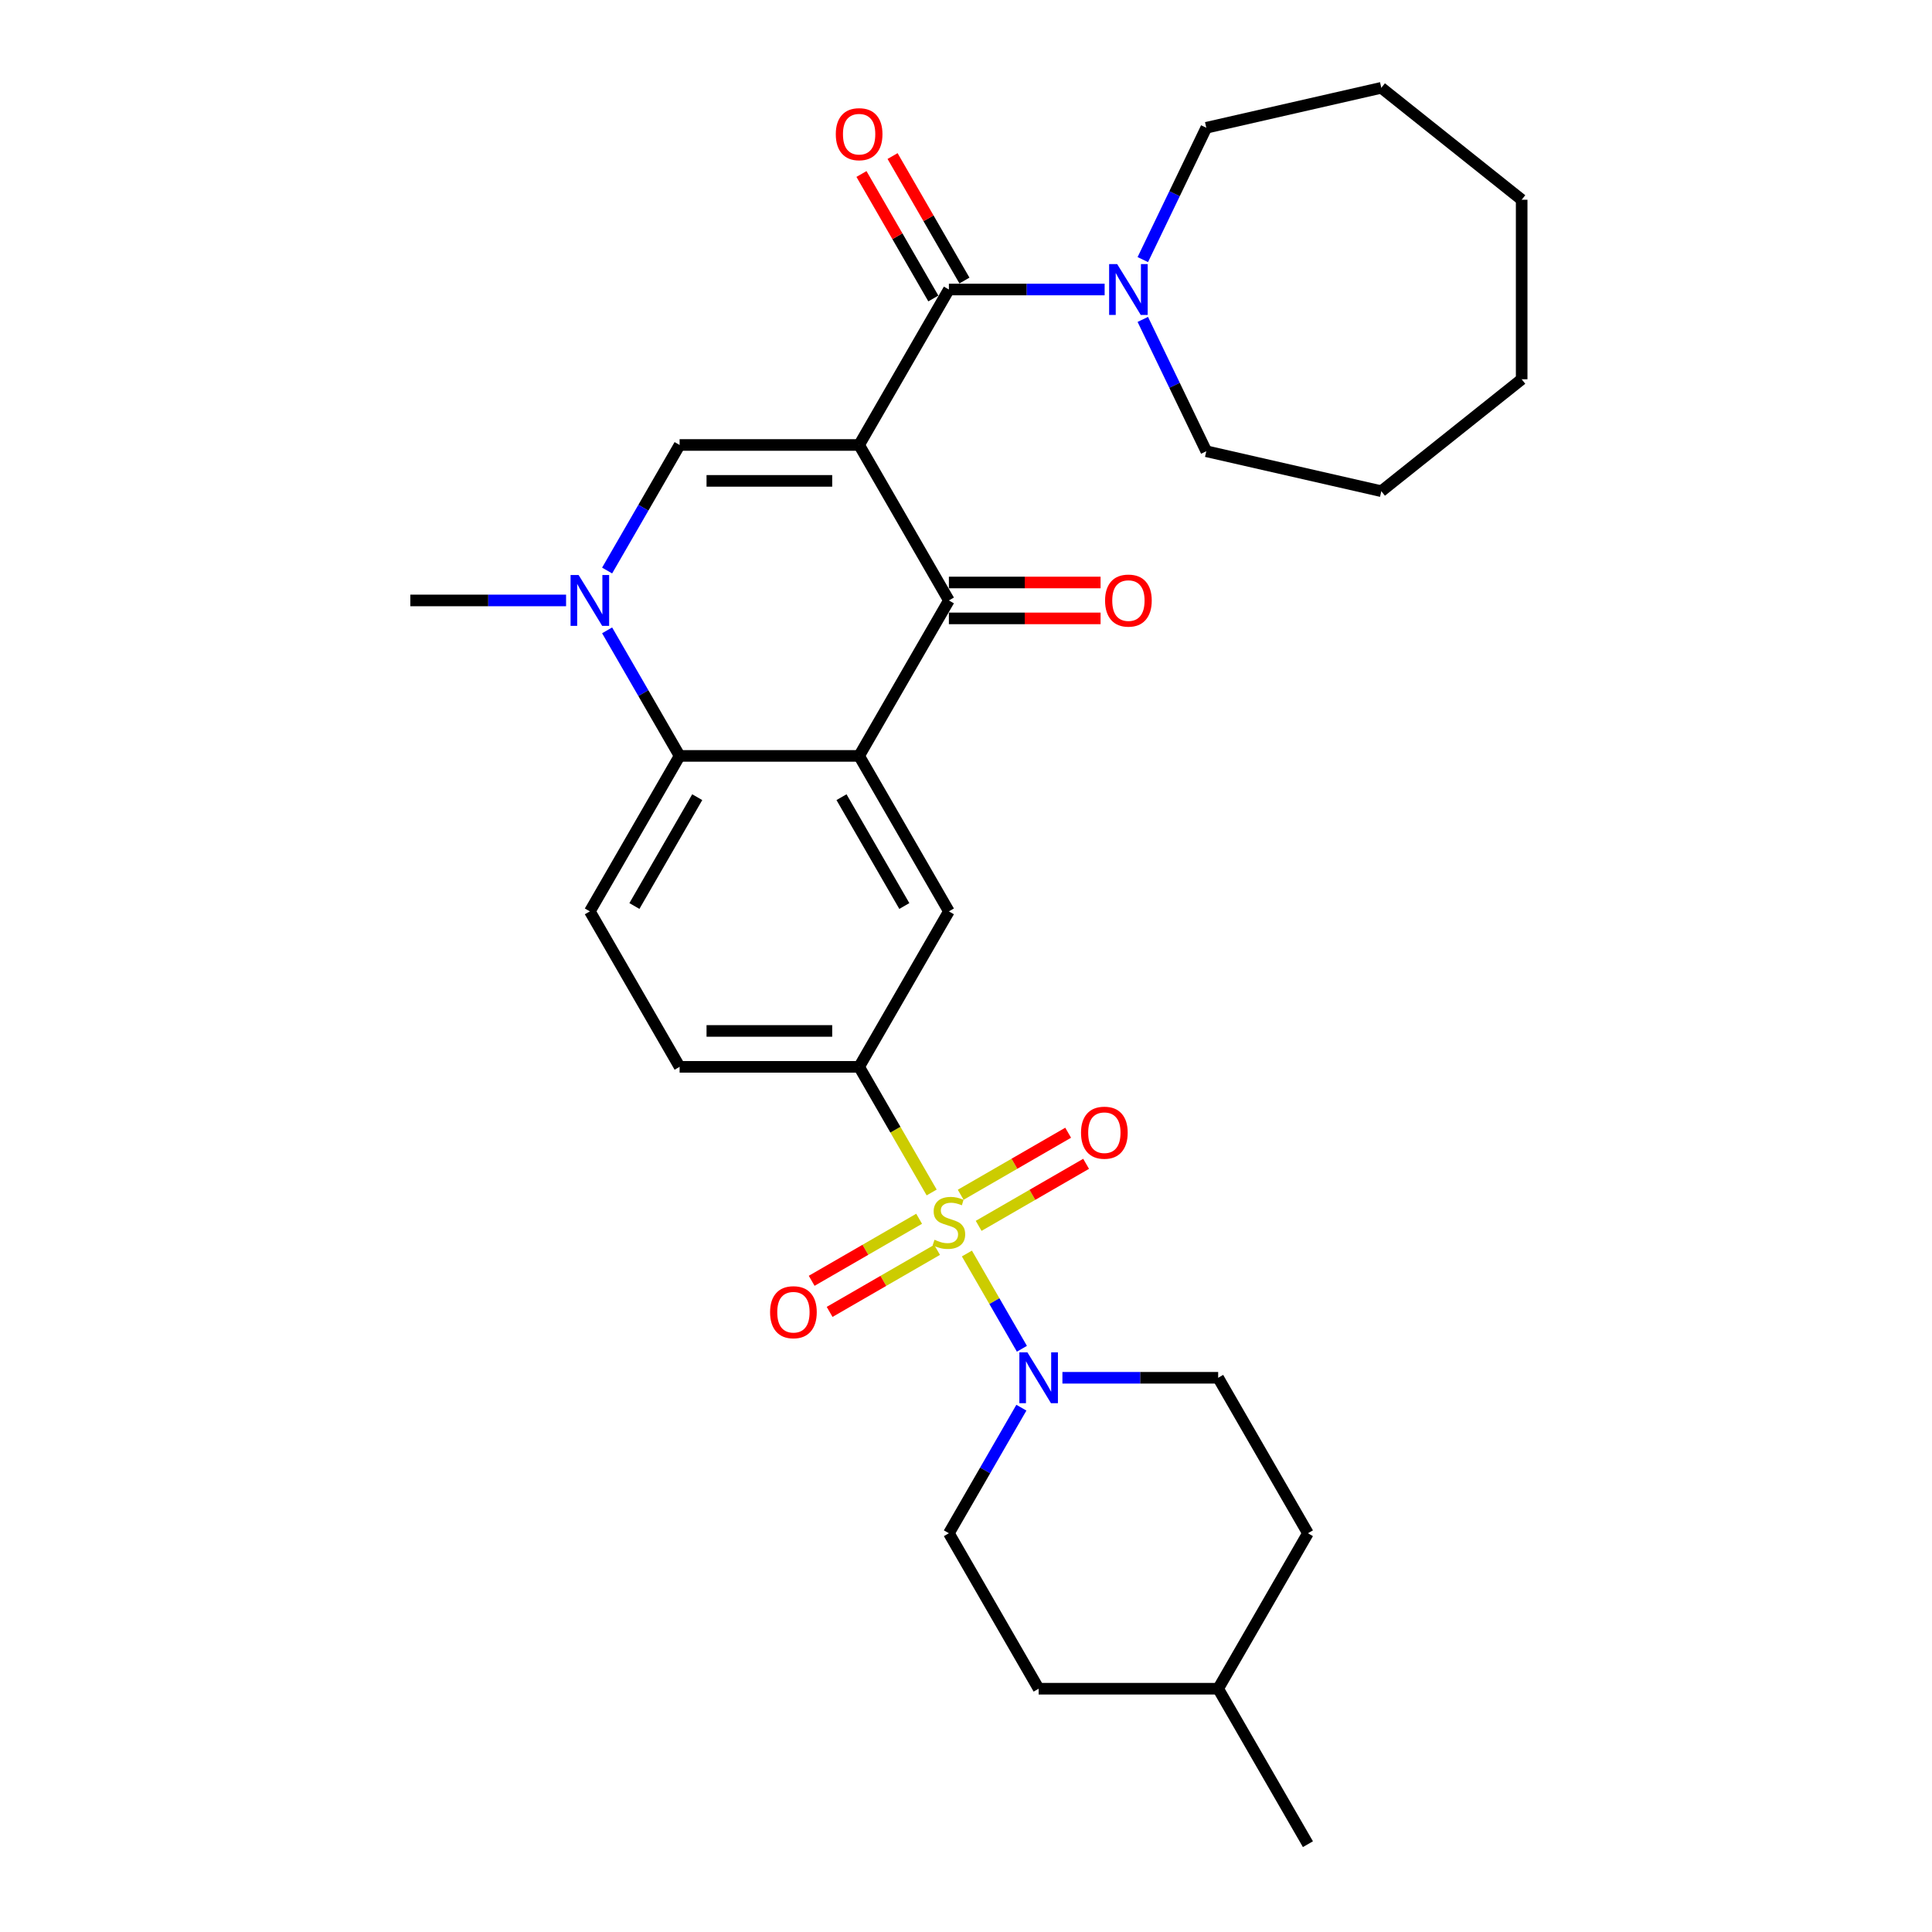 <?xml version='1.0' encoding='iso-8859-1'?>
<svg version='1.1' baseProfile='full'
              xmlns='http://www.w3.org/2000/svg'
                      xmlns:rdkit='http://www.rdkit.org/xml'
                      xmlns:xlink='http://www.w3.org/1999/xlink'
                  xml:space='preserve'
width='1000px' height='1000px' viewBox='0 0 1000 1000'>
<!-- END OF HEADER -->
<rect style='opacity:1.0;fill:#FFFFFF;stroke:none' width='1000' height='1000' x='0' y='0'> </rect>
<path class='bond-2' d='M 444.684,230.317 L 491.143,310.787' style='fill:none;fill-rule:evenodd;stroke:#000000;stroke-width:6px;stroke-linecap:butt;stroke-linejoin:miter;stroke-opacity:1' />
<path class='bond-3' d='M 444.684,230.317 L 351.765,230.317' style='fill:none;fill-rule:evenodd;stroke:#000000;stroke-width:6px;stroke-linecap:butt;stroke-linejoin:miter;stroke-opacity:1' />
<path class='bond-3' d='M 430.746,248.901 L 365.703,248.901' style='fill:none;fill-rule:evenodd;stroke:#000000;stroke-width:6px;stroke-linecap:butt;stroke-linejoin:miter;stroke-opacity:1' />
<path class='bond-4' d='M 444.684,230.317 L 491.143,149.848' style='fill:none;fill-rule:evenodd;stroke:#000000;stroke-width:6px;stroke-linecap:butt;stroke-linejoin:miter;stroke-opacity:1' />
<path class='bond-0' d='M 482.227,617.223 L 463.455,584.71' style='fill:none;fill-rule:evenodd;stroke:#CCCC00;stroke-width:6px;stroke-linecap:butt;stroke-linejoin:miter;stroke-opacity:1' />
<path class='bond-0' d='M 463.455,584.71 L 444.684,552.196' style='fill:none;fill-rule:evenodd;stroke:#000000;stroke-width:6px;stroke-linecap:butt;stroke-linejoin:miter;stroke-opacity:1' />
<path class='bond-7' d='M 500.467,648.816 L 514.7,673.469' style='fill:none;fill-rule:evenodd;stroke:#CCCC00;stroke-width:6px;stroke-linecap:butt;stroke-linejoin:miter;stroke-opacity:1' />
<path class='bond-7' d='M 514.7,673.469 L 528.934,698.122' style='fill:none;fill-rule:evenodd;stroke:#0000FF;stroke-width:6px;stroke-linecap:butt;stroke-linejoin:miter;stroke-opacity:1' />
<path class='bond-11' d='M 475.737,630.832 L 447.928,646.887' style='fill:none;fill-rule:evenodd;stroke:#CCCC00;stroke-width:6px;stroke-linecap:butt;stroke-linejoin:miter;stroke-opacity:1' />
<path class='bond-11' d='M 447.928,646.887 L 420.119,662.943' style='fill:none;fill-rule:evenodd;stroke:#FF0000;stroke-width:6px;stroke-linecap:butt;stroke-linejoin:miter;stroke-opacity:1' />
<path class='bond-11' d='M 485.029,646.926 L 457.22,662.981' style='fill:none;fill-rule:evenodd;stroke:#CCCC00;stroke-width:6px;stroke-linecap:butt;stroke-linejoin:miter;stroke-opacity:1' />
<path class='bond-11' d='M 457.22,662.981 L 429.411,679.037' style='fill:none;fill-rule:evenodd;stroke:#FF0000;stroke-width:6px;stroke-linecap:butt;stroke-linejoin:miter;stroke-opacity:1' />
<path class='bond-12' d='M 506.549,634.501 L 534.358,618.445' style='fill:none;fill-rule:evenodd;stroke:#CCCC00;stroke-width:6px;stroke-linecap:butt;stroke-linejoin:miter;stroke-opacity:1' />
<path class='bond-12' d='M 534.358,618.445 L 562.167,602.39' style='fill:none;fill-rule:evenodd;stroke:#FF0000;stroke-width:6px;stroke-linecap:butt;stroke-linejoin:miter;stroke-opacity:1' />
<path class='bond-12' d='M 497.257,618.407 L 525.066,602.351' style='fill:none;fill-rule:evenodd;stroke:#CCCC00;stroke-width:6px;stroke-linecap:butt;stroke-linejoin:miter;stroke-opacity:1' />
<path class='bond-12' d='M 525.066,602.351 L 552.875,586.296' style='fill:none;fill-rule:evenodd;stroke:#FF0000;stroke-width:6px;stroke-linecap:butt;stroke-linejoin:miter;stroke-opacity:1' />
<path class='bond-1' d='M 444.684,391.257 L 491.143,310.787' style='fill:none;fill-rule:evenodd;stroke:#000000;stroke-width:6px;stroke-linecap:butt;stroke-linejoin:miter;stroke-opacity:1' />
<path class='bond-9' d='M 444.684,391.257 L 491.143,471.727' style='fill:none;fill-rule:evenodd;stroke:#000000;stroke-width:6px;stroke-linecap:butt;stroke-linejoin:miter;stroke-opacity:1' />
<path class='bond-9' d='M 435.559,412.619 L 468.08,468.948' style='fill:none;fill-rule:evenodd;stroke:#000000;stroke-width:6px;stroke-linecap:butt;stroke-linejoin:miter;stroke-opacity:1' />
<path class='bond-30' d='M 444.684,391.257 L 351.765,391.257' style='fill:none;fill-rule:evenodd;stroke:#000000;stroke-width:6px;stroke-linecap:butt;stroke-linejoin:miter;stroke-opacity:1' />
<path class='bond-14' d='M 491.143,320.079 L 530.401,320.079' style='fill:none;fill-rule:evenodd;stroke:#000000;stroke-width:6px;stroke-linecap:butt;stroke-linejoin:miter;stroke-opacity:1' />
<path class='bond-14' d='M 530.401,320.079 L 569.659,320.079' style='fill:none;fill-rule:evenodd;stroke:#FF0000;stroke-width:6px;stroke-linecap:butt;stroke-linejoin:miter;stroke-opacity:1' />
<path class='bond-14' d='M 491.143,301.495 L 530.401,301.495' style='fill:none;fill-rule:evenodd;stroke:#000000;stroke-width:6px;stroke-linecap:butt;stroke-linejoin:miter;stroke-opacity:1' />
<path class='bond-14' d='M 530.401,301.495 L 569.659,301.495' style='fill:none;fill-rule:evenodd;stroke:#FF0000;stroke-width:6px;stroke-linecap:butt;stroke-linejoin:miter;stroke-opacity:1' />
<path class='bond-5' d='M 351.765,230.317 L 333.004,262.812' style='fill:none;fill-rule:evenodd;stroke:#000000;stroke-width:6px;stroke-linecap:butt;stroke-linejoin:miter;stroke-opacity:1' />
<path class='bond-5' d='M 333.004,262.812 L 314.243,295.307' style='fill:none;fill-rule:evenodd;stroke:#0000FF;stroke-width:6px;stroke-linecap:butt;stroke-linejoin:miter;stroke-opacity:1' />
<path class='bond-10' d='M 491.143,149.848 L 531.451,149.848' style='fill:none;fill-rule:evenodd;stroke:#000000;stroke-width:6px;stroke-linecap:butt;stroke-linejoin:miter;stroke-opacity:1' />
<path class='bond-10' d='M 531.451,149.848 L 571.759,149.848' style='fill:none;fill-rule:evenodd;stroke:#0000FF;stroke-width:6px;stroke-linecap:butt;stroke-linejoin:miter;stroke-opacity:1' />
<path class='bond-15' d='M 499.19,145.202 L 480.59,112.986' style='fill:none;fill-rule:evenodd;stroke:#000000;stroke-width:6px;stroke-linecap:butt;stroke-linejoin:miter;stroke-opacity:1' />
<path class='bond-15' d='M 480.59,112.986 L 461.99,80.77' style='fill:none;fill-rule:evenodd;stroke:#FF0000;stroke-width:6px;stroke-linecap:butt;stroke-linejoin:miter;stroke-opacity:1' />
<path class='bond-15' d='M 483.096,154.493 L 464.496,122.277' style='fill:none;fill-rule:evenodd;stroke:#000000;stroke-width:6px;stroke-linecap:butt;stroke-linejoin:miter;stroke-opacity:1' />
<path class='bond-15' d='M 464.496,122.277 L 445.896,90.061' style='fill:none;fill-rule:evenodd;stroke:#FF0000;stroke-width:6px;stroke-linecap:butt;stroke-linejoin:miter;stroke-opacity:1' />
<path class='bond-6' d='M 314.243,326.267 L 333.004,358.762' style='fill:none;fill-rule:evenodd;stroke:#0000FF;stroke-width:6px;stroke-linecap:butt;stroke-linejoin:miter;stroke-opacity:1' />
<path class='bond-6' d='M 333.004,358.762 L 351.765,391.257' style='fill:none;fill-rule:evenodd;stroke:#000000;stroke-width:6px;stroke-linecap:butt;stroke-linejoin:miter;stroke-opacity:1' />
<path class='bond-19' d='M 293.003,310.787 L 252.695,310.787' style='fill:none;fill-rule:evenodd;stroke:#0000FF;stroke-width:6px;stroke-linecap:butt;stroke-linejoin:miter;stroke-opacity:1' />
<path class='bond-19' d='M 252.695,310.787 L 212.387,310.787' style='fill:none;fill-rule:evenodd;stroke:#000000;stroke-width:6px;stroke-linecap:butt;stroke-linejoin:miter;stroke-opacity:1' />
<path class='bond-13' d='M 351.765,391.257 L 305.306,471.727' style='fill:none;fill-rule:evenodd;stroke:#000000;stroke-width:6px;stroke-linecap:butt;stroke-linejoin:miter;stroke-opacity:1' />
<path class='bond-13' d='M 360.89,412.619 L 328.369,468.948' style='fill:none;fill-rule:evenodd;stroke:#000000;stroke-width:6px;stroke-linecap:butt;stroke-linejoin:miter;stroke-opacity:1' />
<path class='bond-17' d='M 528.665,728.616 L 509.904,761.111' style='fill:none;fill-rule:evenodd;stroke:#0000FF;stroke-width:6px;stroke-linecap:butt;stroke-linejoin:miter;stroke-opacity:1' />
<path class='bond-17' d='M 509.904,761.111 L 491.143,793.606' style='fill:none;fill-rule:evenodd;stroke:#000000;stroke-width:6px;stroke-linecap:butt;stroke-linejoin:miter;stroke-opacity:1' />
<path class='bond-18' d='M 549.905,713.136 L 590.213,713.136' style='fill:none;fill-rule:evenodd;stroke:#0000FF;stroke-width:6px;stroke-linecap:butt;stroke-linejoin:miter;stroke-opacity:1' />
<path class='bond-18' d='M 590.213,713.136 L 630.521,713.136' style='fill:none;fill-rule:evenodd;stroke:#000000;stroke-width:6px;stroke-linecap:butt;stroke-linejoin:miter;stroke-opacity:1' />
<path class='bond-8' d='M 444.684,552.196 L 491.143,471.727' style='fill:none;fill-rule:evenodd;stroke:#000000;stroke-width:6px;stroke-linecap:butt;stroke-linejoin:miter;stroke-opacity:1' />
<path class='bond-32' d='M 444.684,552.196 L 351.765,552.196' style='fill:none;fill-rule:evenodd;stroke:#000000;stroke-width:6px;stroke-linecap:butt;stroke-linejoin:miter;stroke-opacity:1' />
<path class='bond-32' d='M 430.746,533.613 L 365.703,533.613' style='fill:none;fill-rule:evenodd;stroke:#000000;stroke-width:6px;stroke-linecap:butt;stroke-linejoin:miter;stroke-opacity:1' />
<path class='bond-22' d='M 591.516,134.367 L 607.947,100.249' style='fill:none;fill-rule:evenodd;stroke:#0000FF;stroke-width:6px;stroke-linecap:butt;stroke-linejoin:miter;stroke-opacity:1' />
<path class='bond-22' d='M 607.947,100.249 L 624.377,66.131' style='fill:none;fill-rule:evenodd;stroke:#000000;stroke-width:6px;stroke-linecap:butt;stroke-linejoin:miter;stroke-opacity:1' />
<path class='bond-23' d='M 591.516,165.328 L 607.947,199.446' style='fill:none;fill-rule:evenodd;stroke:#0000FF;stroke-width:6px;stroke-linecap:butt;stroke-linejoin:miter;stroke-opacity:1' />
<path class='bond-23' d='M 607.947,199.446 L 624.377,233.564' style='fill:none;fill-rule:evenodd;stroke:#000000;stroke-width:6px;stroke-linecap:butt;stroke-linejoin:miter;stroke-opacity:1' />
<path class='bond-16' d='M 305.306,471.727 L 351.765,552.196' style='fill:none;fill-rule:evenodd;stroke:#000000;stroke-width:6px;stroke-linecap:butt;stroke-linejoin:miter;stroke-opacity:1' />
<path class='bond-21' d='M 491.143,793.606 L 537.602,874.076' style='fill:none;fill-rule:evenodd;stroke:#000000;stroke-width:6px;stroke-linecap:butt;stroke-linejoin:miter;stroke-opacity:1' />
<path class='bond-20' d='M 630.521,713.136 L 676.98,793.606' style='fill:none;fill-rule:evenodd;stroke:#000000;stroke-width:6px;stroke-linecap:butt;stroke-linejoin:miter;stroke-opacity:1' />
<path class='bond-24' d='M 676.98,793.606 L 630.521,874.076' style='fill:none;fill-rule:evenodd;stroke:#000000;stroke-width:6px;stroke-linecap:butt;stroke-linejoin:miter;stroke-opacity:1' />
<path class='bond-33' d='M 537.602,874.076 L 630.521,874.076' style='fill:none;fill-rule:evenodd;stroke:#000000;stroke-width:6px;stroke-linecap:butt;stroke-linejoin:miter;stroke-opacity:1' />
<path class='bond-26' d='M 624.377,66.131 L 714.966,45.455' style='fill:none;fill-rule:evenodd;stroke:#000000;stroke-width:6px;stroke-linecap:butt;stroke-linejoin:miter;stroke-opacity:1' />
<path class='bond-27' d='M 624.377,233.564 L 714.966,254.241' style='fill:none;fill-rule:evenodd;stroke:#000000;stroke-width:6px;stroke-linecap:butt;stroke-linejoin:miter;stroke-opacity:1' />
<path class='bond-25' d='M 630.521,874.076 L 676.98,954.545' style='fill:none;fill-rule:evenodd;stroke:#000000;stroke-width:6px;stroke-linecap:butt;stroke-linejoin:miter;stroke-opacity:1' />
<path class='bond-28' d='M 714.966,45.455 L 787.613,103.388' style='fill:none;fill-rule:evenodd;stroke:#000000;stroke-width:6px;stroke-linecap:butt;stroke-linejoin:miter;stroke-opacity:1' />
<path class='bond-29' d='M 714.966,254.241 L 787.613,196.307' style='fill:none;fill-rule:evenodd;stroke:#000000;stroke-width:6px;stroke-linecap:butt;stroke-linejoin:miter;stroke-opacity:1' />
<path class='bond-31' d='M 787.613,103.388 L 787.613,196.307' style='fill:none;fill-rule:evenodd;stroke:#000000;stroke-width:6px;stroke-linecap:butt;stroke-linejoin:miter;stroke-opacity:1' />
<path  class='atom-1' d='M 483.709 641.698
Q 484.007 641.809, 485.233 642.33
Q 486.46 642.85, 487.798 643.185
Q 489.173 643.482, 490.511 643.482
Q 493.001 643.482, 494.451 642.293
Q 495.9 641.066, 495.9 638.948
Q 495.9 637.498, 495.157 636.606
Q 494.451 635.714, 493.336 635.231
Q 492.221 634.748, 490.362 634.19
Q 488.021 633.484, 486.608 632.815
Q 485.233 632.146, 484.23 630.734
Q 483.263 629.321, 483.263 626.943
Q 483.263 623.635, 485.493 621.59
Q 487.761 619.546, 492.221 619.546
Q 495.268 619.546, 498.725 620.996
L 497.87 623.858
Q 494.711 622.557, 492.332 622.557
Q 489.768 622.557, 488.355 623.635
Q 486.943 624.675, 486.98 626.497
Q 486.98 627.909, 487.686 628.764
Q 488.43 629.619, 489.47 630.102
Q 490.548 630.585, 492.332 631.142
Q 494.711 631.886, 496.123 632.629
Q 497.536 633.372, 498.539 634.896
Q 499.58 636.383, 499.58 638.948
Q 499.58 642.59, 497.127 644.56
Q 494.711 646.493, 490.66 646.493
Q 488.318 646.493, 486.534 645.972
Q 484.787 645.489, 482.706 644.634
L 483.709 641.698
' fill='#CCCC00'/>
<path  class='atom-6' d='M 299.489 297.63
L 308.112 311.568
Q 308.967 312.943, 310.342 315.433
Q 311.717 317.923, 311.792 318.072
L 311.792 297.63
L 315.285 297.63
L 315.285 323.944
L 311.68 323.944
L 302.425 308.706
Q 301.348 306.922, 300.195 304.878
Q 299.08 302.833, 298.746 302.201
L 298.746 323.944
L 295.326 323.944
L 295.326 297.63
L 299.489 297.63
' fill='#0000FF'/>
<path  class='atom-8' d='M 531.785 699.979
L 540.408 713.917
Q 541.263 715.292, 542.638 717.782
Q 544.013 720.272, 544.088 720.421
L 544.088 699.979
L 547.582 699.979
L 547.582 726.293
L 543.976 726.293
L 534.722 711.055
Q 533.644 709.271, 532.492 707.226
Q 531.377 705.182, 531.042 704.55
L 531.042 726.293
L 527.623 726.293
L 527.623 699.979
L 531.785 699.979
' fill='#0000FF'/>
<path  class='atom-11' d='M 578.245 136.69
L 586.868 150.628
Q 587.722 152.003, 589.098 154.493
Q 590.473 156.984, 590.547 157.132
L 590.547 136.69
L 594.041 136.69
L 594.041 163.005
L 590.436 163.005
L 581.181 147.766
Q 580.103 145.982, 578.951 143.938
Q 577.836 141.894, 577.501 141.262
L 577.501 163.005
L 574.082 163.005
L 574.082 136.69
L 578.245 136.69
' fill='#0000FF'/>
<path  class='atom-12' d='M 398.594 679.2
Q 398.594 672.881, 401.716 669.351
Q 404.838 665.82, 410.673 665.82
Q 416.508 665.82, 419.63 669.351
Q 422.752 672.881, 422.752 679.2
Q 422.752 685.593, 419.593 689.235
Q 416.434 692.84, 410.673 692.84
Q 404.875 692.84, 401.716 689.235
Q 398.594 685.63, 398.594 679.2
M 410.673 689.867
Q 414.687 689.867, 416.843 687.191
Q 419.036 684.478, 419.036 679.2
Q 419.036 674.034, 416.843 671.432
Q 414.687 668.793, 410.673 668.793
Q 406.659 668.793, 404.466 671.395
Q 402.31 673.996, 402.31 679.2
Q 402.31 684.515, 404.466 687.191
Q 406.659 689.867, 410.673 689.867
' fill='#FF0000'/>
<path  class='atom-13' d='M 559.533 586.281
Q 559.533 579.963, 562.655 576.432
Q 565.777 572.901, 571.613 572.901
Q 577.448 572.901, 580.57 576.432
Q 583.692 579.963, 583.692 586.281
Q 583.692 592.674, 580.533 596.317
Q 577.374 599.922, 571.613 599.922
Q 565.815 599.922, 562.655 596.317
Q 559.533 592.711, 559.533 586.281
M 571.613 596.948
Q 575.627 596.948, 577.782 594.272
Q 579.975 591.559, 579.975 586.281
Q 579.975 581.115, 577.782 578.513
Q 575.627 575.874, 571.613 575.874
Q 567.599 575.874, 565.406 578.476
Q 563.25 581.078, 563.25 586.281
Q 563.25 591.596, 565.406 594.272
Q 567.599 596.948, 571.613 596.948
' fill='#FF0000'/>
<path  class='atom-15' d='M 571.982 310.861
Q 571.982 304.543, 575.104 301.012
Q 578.226 297.481, 584.061 297.481
Q 589.897 297.481, 593.019 301.012
Q 596.141 304.543, 596.141 310.861
Q 596.141 317.254, 592.982 320.897
Q 589.822 324.502, 584.061 324.502
Q 578.263 324.502, 575.104 320.897
Q 571.982 317.291, 571.982 310.861
M 584.061 321.529
Q 588.075 321.529, 590.231 318.852
Q 592.424 316.139, 592.424 310.861
Q 592.424 305.695, 590.231 303.093
Q 588.075 300.455, 584.061 300.455
Q 580.047 300.455, 577.854 303.056
Q 575.699 305.658, 575.699 310.861
Q 575.699 316.176, 577.854 318.852
Q 580.047 321.529, 584.061 321.529
' fill='#FF0000'/>
<path  class='atom-16' d='M 432.604 69.452
Q 432.604 63.134, 435.726 59.603
Q 438.848 56.072, 444.684 56.072
Q 450.519 56.072, 453.641 59.603
Q 456.763 63.134, 456.763 69.452
Q 456.763 75.845, 453.604 79.487
Q 450.445 83.093, 444.684 83.093
Q 438.885 83.093, 435.726 79.487
Q 432.604 75.882, 432.604 69.452
M 444.684 80.119
Q 448.698 80.119, 450.853 77.443
Q 453.046 74.73, 453.046 69.452
Q 453.046 64.286, 450.853 61.684
Q 448.698 59.045, 444.684 59.045
Q 440.67 59.045, 438.477 61.647
Q 436.321 64.249, 436.321 69.452
Q 436.321 74.767, 438.477 77.443
Q 440.67 80.119, 444.684 80.119
' fill='#FF0000'/>
</svg>
